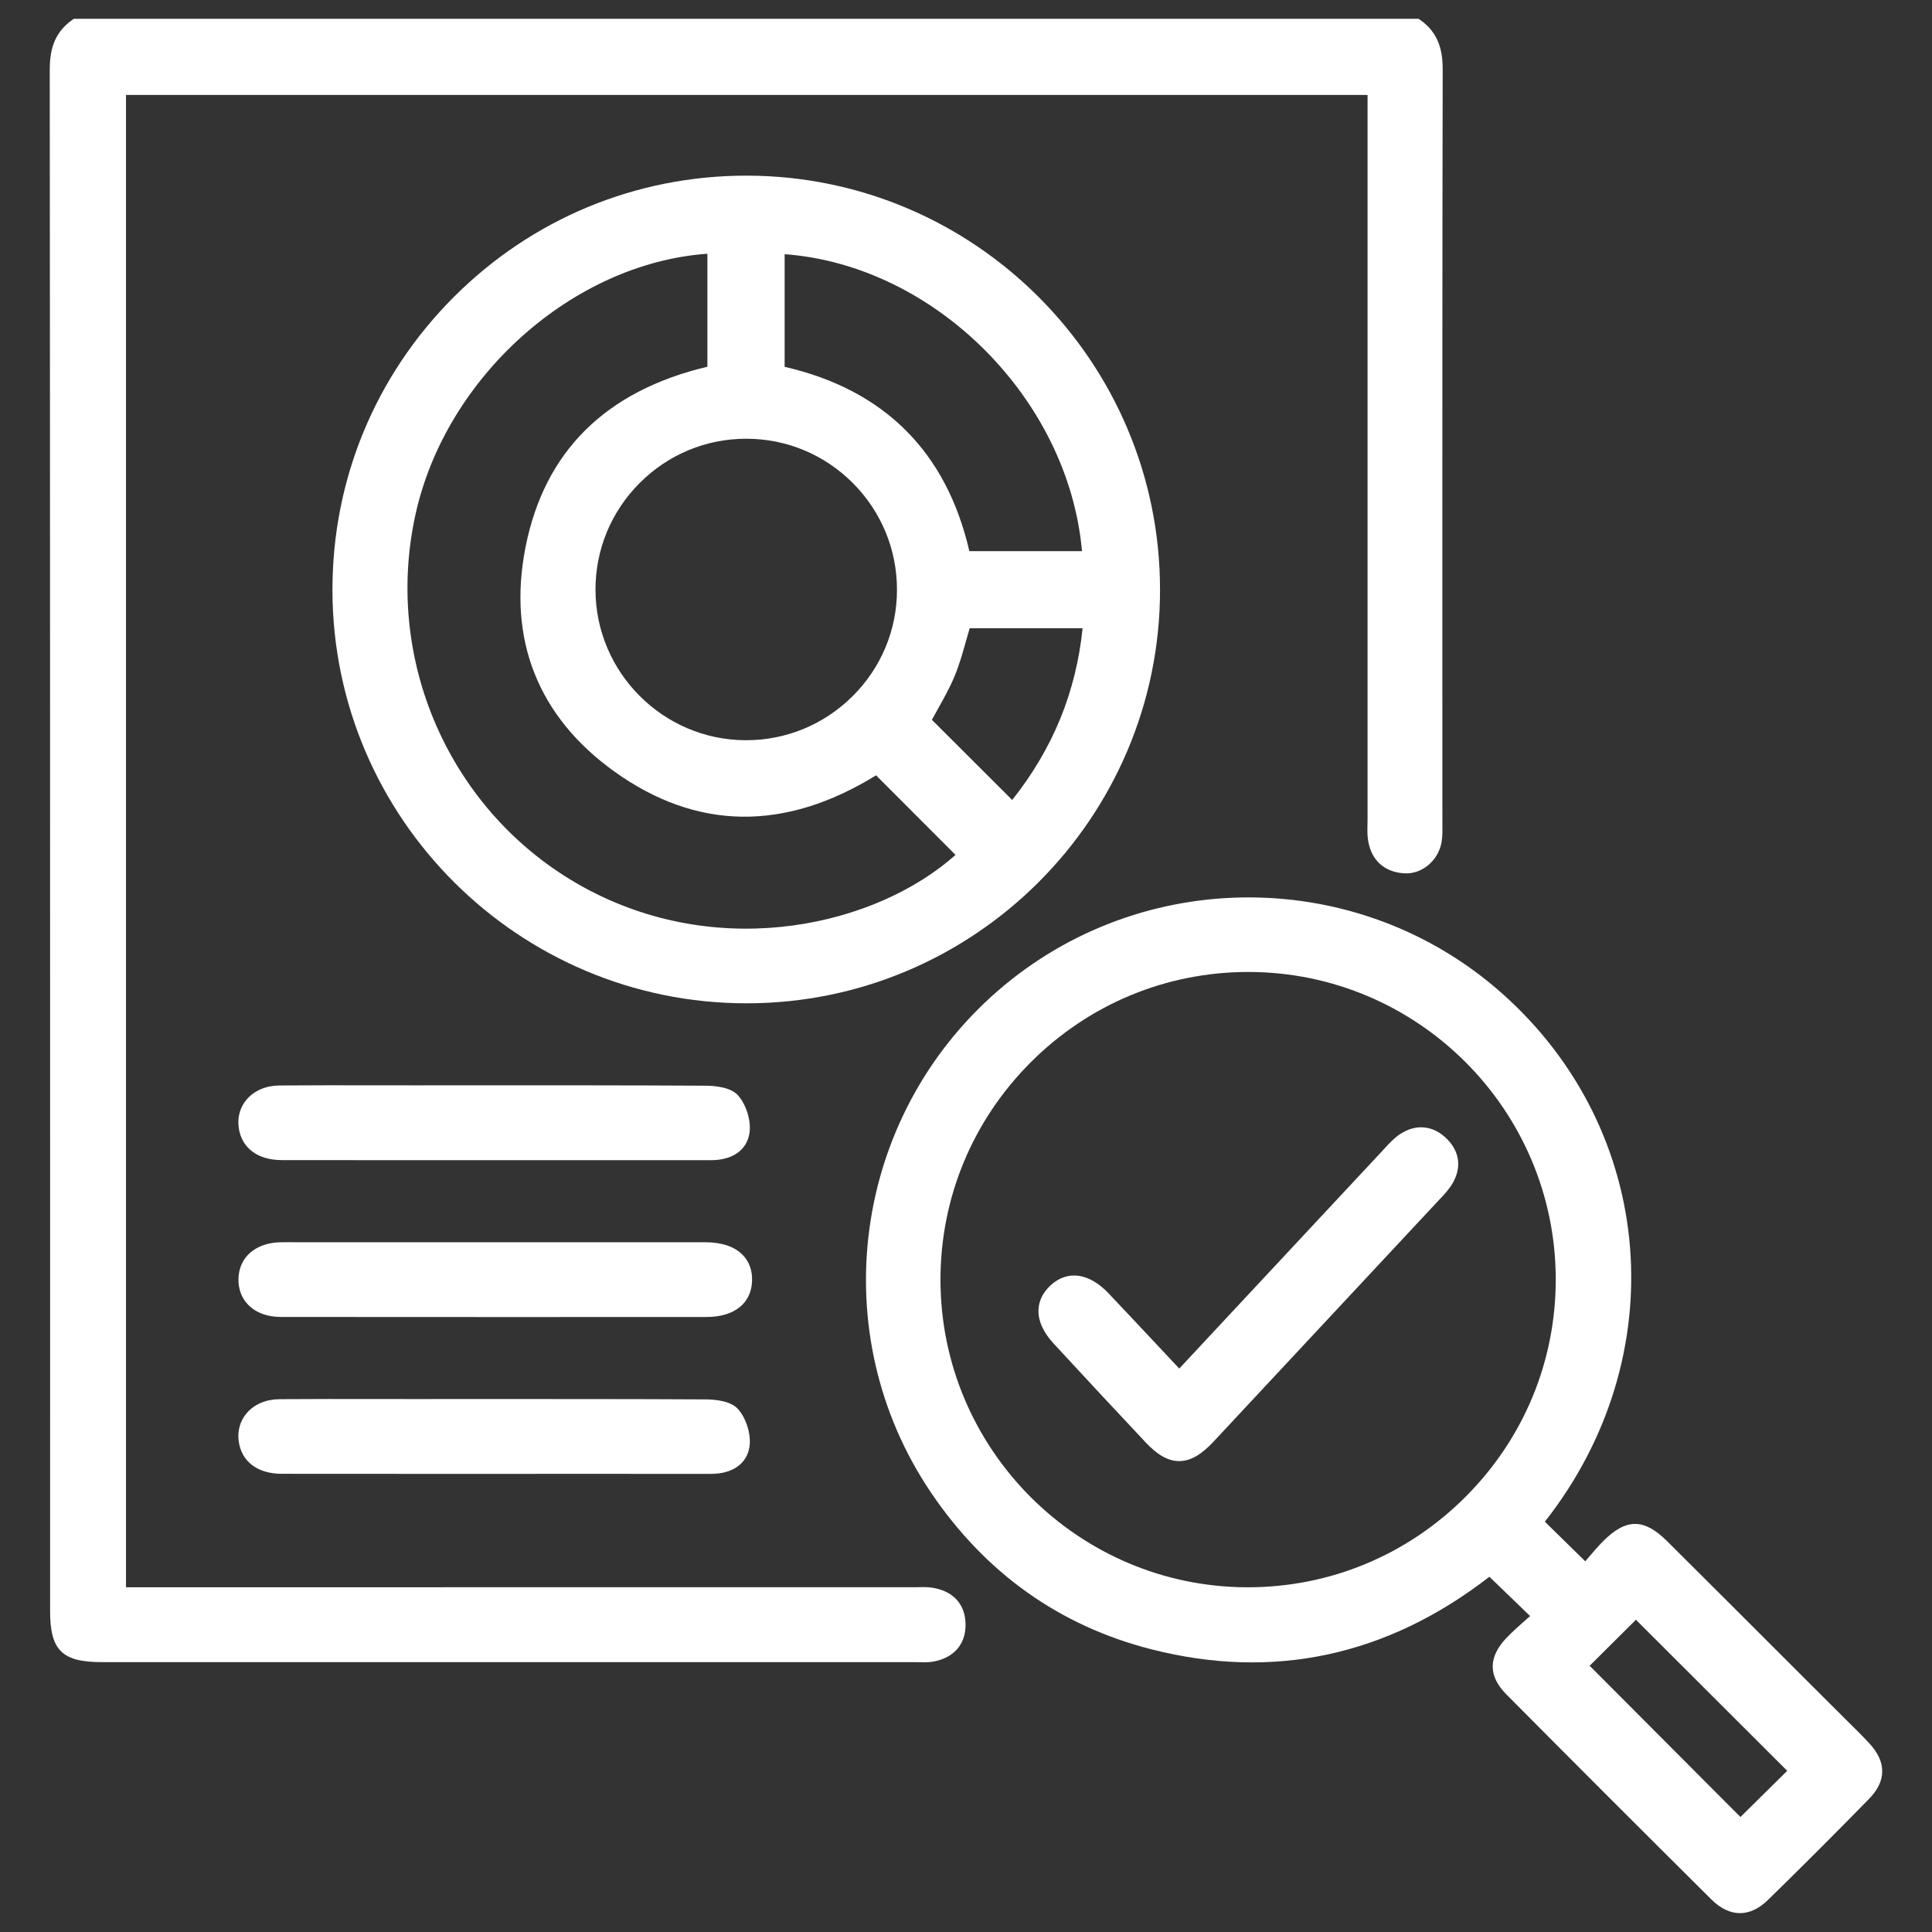 <?xml version="1.0" encoding="UTF-8"?>
<svg id="uuid-3f157e57-83dc-412e-8ba1-bfeca1209e8c" data-name="Layer_1" xmlns="http://www.w3.org/2000/svg" viewBox="0 0 80 80">
  <rect x="0" y="0" width="80" height="80" fill="#333333" stroke="none"/>
  <defs>
    <style>
      .uuid-97105e62-aae9-4358-adab-2bd55caba227 {
        fill: #fff;
      }
    </style>
  </defs>
  <path class="uuid-97105e62-aae9-4358-adab-2bd55caba227" d="M38.639,65.749c-.219-.037-.434-.032-.642-.026l-32.78.003V3.931h51.411v29.996l-.004.218c-.005.235-.011.478.037.721.15.774.668,1.234,1.457,1.295.751.063,1.45-.528,1.577-1.305.037-.228.034-.455.031-.674l-.002-7.353c-.001-7.973-.002-15.945.015-23.918.002-.708-.107-1.509-.933-2.088l-.064-.045H3.058l-.064.045c-.822.573-.934,1.377-.934,2.087.016,18.612.015,37.224.015,55.835v7.977c0,1.611.499,2.103,2.134,2.103l33.689-0.0.184.003c.065.001.132.003.198.003.13,0,.263-.007.396-.033.84-.166,1.315-.727,1.306-1.54-.01-.818-.5-1.367-1.343-1.508Z"/>
  <path class="uuid-97105e62-aae9-4358-adab-2bd55caba227" d="M48.034,24.419c.003-9.442-7.672-17.134-17.108-17.146h-.021c-4.572,0-8.875,1.785-12.115,5.027-3.248,3.249-5.032,7.563-5.024,12.147.016,9.43,7.707,17.098,17.148,17.098h.009c9.434-.005,17.11-7.688,17.112-17.126ZM40.139,22.823c-.95-4.116-3.522-6.683-7.649-7.634v-4.663c6.207.453,11.756,5.994,12.313,12.297h-4.664ZM38.588,29.807c.081-.15.163-.297.244-.443.26-.465.505-.904.702-1.381.194-.472.33-.955.474-1.466.047-.166.094-.334.145-.504h4.676c-.277,2.66-1.233,4.992-2.916,7.112l-3.324-3.317ZM24.388,36.858c-5.594-2.941-8.549-9.334-7.186-15.544,1.255-5.721,6.533-10.416,12.09-10.807v4.678c-4.218 1-6.751,3.514-7.532,7.475-.752,3.812.521,7.023,3.682,9.289,3.402,2.438,7.045,2.491,10.834.156l3.29,3.295c-3.262,2.91-9.597,4.392-15.178,1.458ZM35.296,28.835c-1.182,1.172-2.744,1.816-4.402,1.816h-.037c-3.411-.019-6.192-2.812-6.199-6.227-.003-1.669.647-3.24,1.83-4.424,1.181-1.183,2.748-1.833,4.413-1.833h.003c1.664 0,3.23.652,4.41,1.835,1.183,1.186,1.832,2.76,1.828,4.431-.004,1.663-.659,3.226-1.846,4.403Z"/>
  <path class="uuid-97105e62-aae9-4358-adab-2bd55caba227" d="M77.413,72.198c-.316-.342-.648-.668-.981-.996l-2.088-2.083c-1.771-1.771-3.541-3.542-5.318-5.307-.95-.945-1.689-.947-2.638 0-.229.229-.439.478-.647.724-.032.038-.065.077-.098.115l-1.674-1.641c5.369-6.827,4.625-16.193-1.771-21.875-5.922-5.262-14.904-5.306-20.891-.098-6.03,5.246-7.215,14.175-2.755,20.77,2.257,3.337,5.329,5.521,9.132,6.489,5.048,1.285,9.755.275,13.989-3.006l1.685,1.627c-.061.054-.121.107-.182.161-.277.245-.539.477-.788.735-.764.796-.771,1.583-.02,2.34,2.683,2.705,5.461,5.484,8.494,8.496.382.38.784.571,1.186.57.394,0,.787-.183,1.161-.548,1.395-1.361,2.805-2.771,4.193-4.193.713-.729.716-1.518.01-2.281ZM74.005,73.326l-1.937,1.912-6.244-6.262,1.916-1.905,6.265,6.255ZM64.42,52.974c.002,3.398-1.327,6.6-3.743,9.014-2.413,2.411-5.61,3.738-9.006,3.738h-.02c-7.003-.011-12.704-5.721-12.708-12.729-.001-3.4,1.328-6.601,3.742-9.014,2.412-2.41,5.609-3.736,9.006-3.736h.019c7.003.01,12.705,5.719,12.71,12.727Z"/>
  <path class="uuid-97105e62-aae9-4358-adab-2bd55caba227" d="M11.662,48.038c2.057.004,4.109.003,6.167.003l6.608-.001c1.668-.001,3.332-.002,5,.001h.004c.891,0,1.486-.42,1.593-1.124.075-.494-.125-1.161-.466-1.551-.29-.335-.908-.408-1.377-.41-3.125-.017-6.249-.016-9.376-.015l-2.637.001-1.611-.001c-1.33-.003-2.662-.004-3.991.006-.559.005-1.04.208-1.355.572-.276.318-.396.734-.337,1.169.115.843.779,1.347,1.778,1.349Z"/>
  <path class="uuid-97105e62-aae9-4358-adab-2bd55caba227" d="M30.753,51.963c-.334-.342-.864-.523-1.533-.524-2.043-.001-4.087-.001-6.131-.001l-10.913 0-.175-.001c-.134-.001-.267-.001-.4.002-1.029.029-1.707.623-1.727,1.514-.01.423.131.796.405,1.078.32.328.788.501,1.354.501,3.104.003,6.206.004,9.309.004,2.768,0,5.536-.001,8.304-.002,1.166-0,1.874-.567,1.896-1.516.01-.42-.125-.785-.39-1.056Z"/>
  <path class="uuid-97105e62-aae9-4358-adab-2bd55caba227" d="M29.191,57.946c-3.125-.017-6.249-.015-9.376-.015l-2.637.001-1.611-.001c-1.33-.002-2.659-.004-3.991.006-.559.005-1.04.208-1.355.572-.276.318-.396.734-.337,1.169.115.843.779,1.347,1.778,1.349,2.057.004,4.109.003,6.167.003l6.608-.001c1.668-.001,3.332-.002,5,.001h.004c.891,0,1.486-.42,1.593-1.124.075-.494-.125-1.161-.466-1.551-.29-.335-.908-.408-1.377-.41Z"/>
  <path class="uuid-97105e62-aae9-4358-adab-2bd55caba227" d="M57.968,46.966c-.245.163-.443.378-.635.587l-.109.119c-2.251,2.41-4.5,4.822-6.781,7.268l-1.612,1.729-.667-.711c-.767-.818-1.51-1.611-2.258-2.401-.806-.852-1.701-.976-2.399-.338-.314.288-.489.638-.506,1.011-.019.454.197.938.625,1.401,1.265,1.37,2.535,2.736,3.812,4.095.498.529.938.775,1.389.775h.002c.457-0.0.908-.256,1.42-.805,3.08-3.297,6.158-6.597,9.234-9.897l.114-.121c.193-.204.393-.414.542-.665.407-.683.299-1.384-.3-1.924-.555-.5-1.235-.546-1.871-.123Z"/>
</svg>